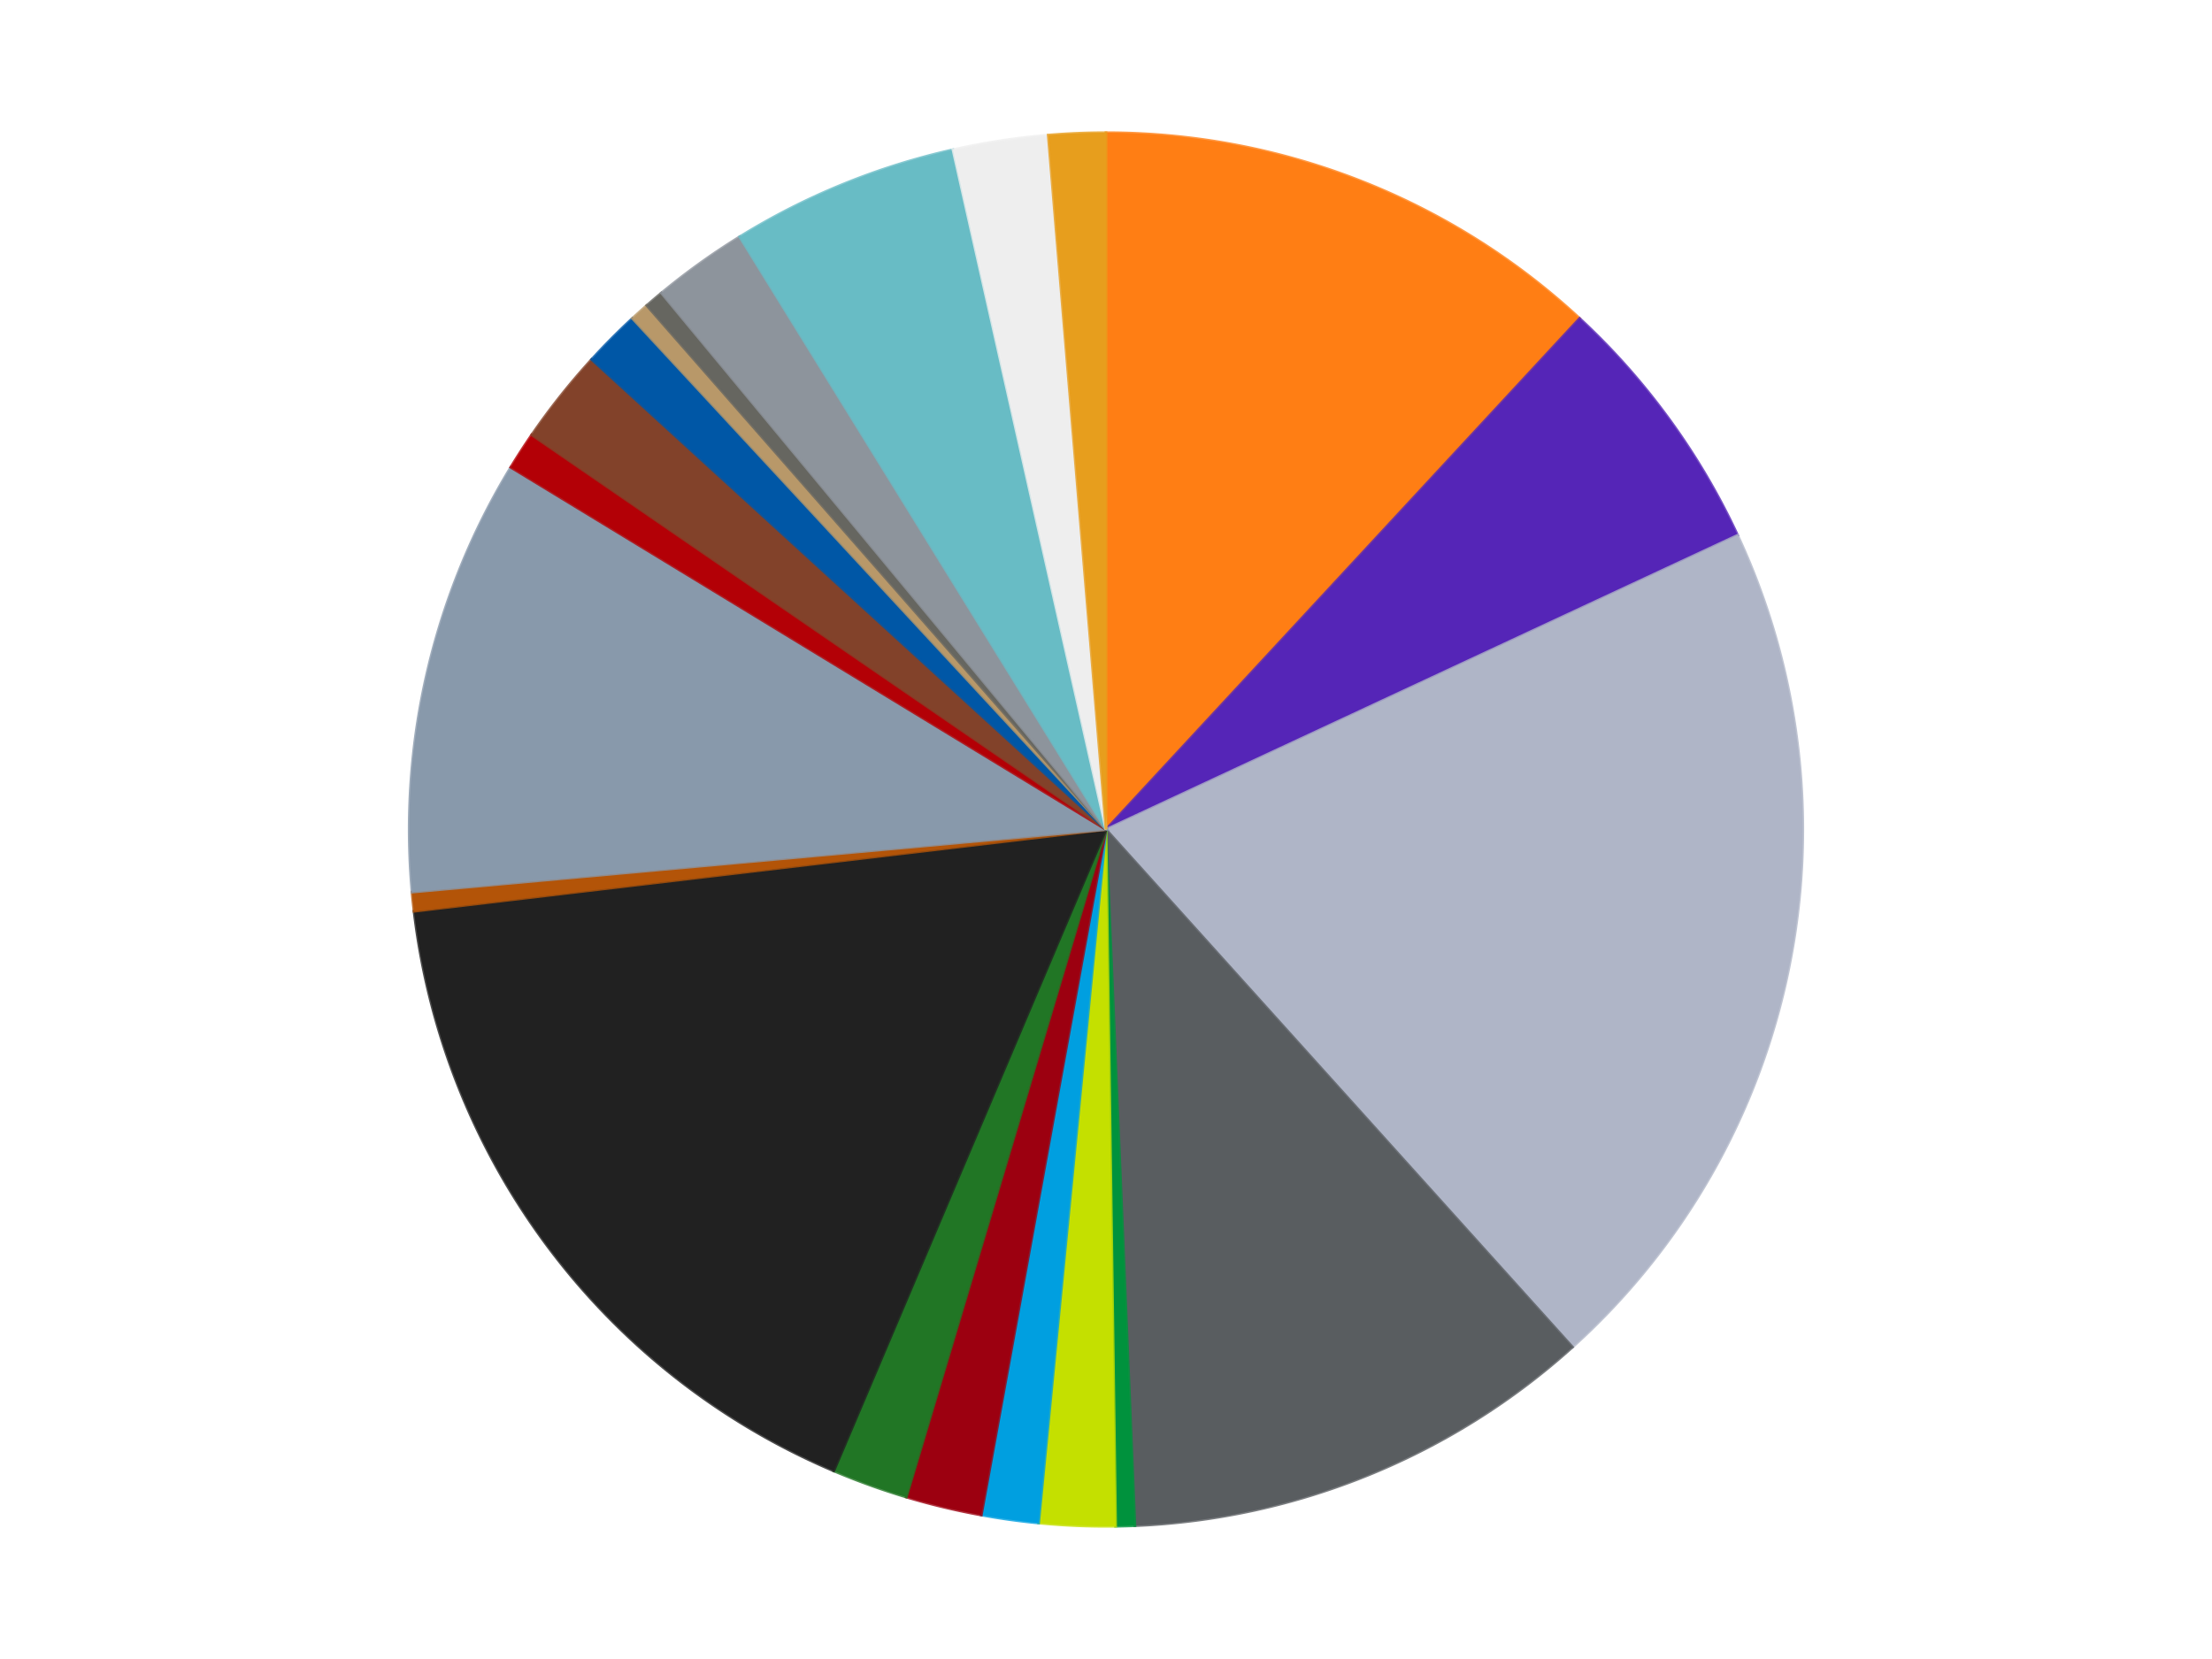 <?xml version='1.0' encoding='utf-8'?>
<svg xmlns="http://www.w3.org/2000/svg" xmlns:xlink="http://www.w3.org/1999/xlink" id="chart-9e5b38c3-6280-417a-ba63-d24c7694ca90" class="pygal-chart" viewBox="0 0 800 600"><!--Generated with pygal 3.0.4 (lxml) ©Kozea 2012-2016 on 2024-07-01--><!--http://pygal.org--><!--http://github.com/Kozea/pygal--><defs><style type="text/css">#chart-9e5b38c3-6280-417a-ba63-d24c7694ca90{-webkit-user-select:none;-webkit-font-smoothing:antialiased;font-family:Consolas,"Liberation Mono",Menlo,Courier,monospace}#chart-9e5b38c3-6280-417a-ba63-d24c7694ca90 .title{font-family:Consolas,"Liberation Mono",Menlo,Courier,monospace;font-size:16px}#chart-9e5b38c3-6280-417a-ba63-d24c7694ca90 .legends .legend text{font-family:Consolas,"Liberation Mono",Menlo,Courier,monospace;font-size:14px}#chart-9e5b38c3-6280-417a-ba63-d24c7694ca90 .axis text{font-family:Consolas,"Liberation Mono",Menlo,Courier,monospace;font-size:10px}#chart-9e5b38c3-6280-417a-ba63-d24c7694ca90 .axis text.major{font-family:Consolas,"Liberation Mono",Menlo,Courier,monospace;font-size:10px}#chart-9e5b38c3-6280-417a-ba63-d24c7694ca90 .text-overlay text.value{font-family:Consolas,"Liberation Mono",Menlo,Courier,monospace;font-size:16px}#chart-9e5b38c3-6280-417a-ba63-d24c7694ca90 .text-overlay text.label{font-family:Consolas,"Liberation Mono",Menlo,Courier,monospace;font-size:10px}#chart-9e5b38c3-6280-417a-ba63-d24c7694ca90 .tooltip{font-family:Consolas,"Liberation Mono",Menlo,Courier,monospace;font-size:14px}#chart-9e5b38c3-6280-417a-ba63-d24c7694ca90 text.no_data{font-family:Consolas,"Liberation Mono",Menlo,Courier,monospace;font-size:64px}
#chart-9e5b38c3-6280-417a-ba63-d24c7694ca90{background-color:transparent}#chart-9e5b38c3-6280-417a-ba63-d24c7694ca90 path,#chart-9e5b38c3-6280-417a-ba63-d24c7694ca90 line,#chart-9e5b38c3-6280-417a-ba63-d24c7694ca90 rect,#chart-9e5b38c3-6280-417a-ba63-d24c7694ca90 circle{-webkit-transition:150ms;-moz-transition:150ms;transition:150ms}#chart-9e5b38c3-6280-417a-ba63-d24c7694ca90 .graph &gt; .background{fill:transparent}#chart-9e5b38c3-6280-417a-ba63-d24c7694ca90 .plot &gt; .background{fill:transparent}#chart-9e5b38c3-6280-417a-ba63-d24c7694ca90 .graph{fill:rgba(0,0,0,.87)}#chart-9e5b38c3-6280-417a-ba63-d24c7694ca90 text.no_data{fill:rgba(0,0,0,1)}#chart-9e5b38c3-6280-417a-ba63-d24c7694ca90 .title{fill:rgba(0,0,0,1)}#chart-9e5b38c3-6280-417a-ba63-d24c7694ca90 .legends .legend text{fill:rgba(0,0,0,.87)}#chart-9e5b38c3-6280-417a-ba63-d24c7694ca90 .legends .legend:hover text{fill:rgba(0,0,0,1)}#chart-9e5b38c3-6280-417a-ba63-d24c7694ca90 .axis .line{stroke:rgba(0,0,0,1)}#chart-9e5b38c3-6280-417a-ba63-d24c7694ca90 .axis .guide.line{stroke:rgba(0,0,0,.54)}#chart-9e5b38c3-6280-417a-ba63-d24c7694ca90 .axis .major.line{stroke:rgba(0,0,0,.87)}#chart-9e5b38c3-6280-417a-ba63-d24c7694ca90 .axis text.major{fill:rgba(0,0,0,1)}#chart-9e5b38c3-6280-417a-ba63-d24c7694ca90 .axis.y .guides:hover .guide.line,#chart-9e5b38c3-6280-417a-ba63-d24c7694ca90 .line-graph .axis.x .guides:hover .guide.line,#chart-9e5b38c3-6280-417a-ba63-d24c7694ca90 .stackedline-graph .axis.x .guides:hover .guide.line,#chart-9e5b38c3-6280-417a-ba63-d24c7694ca90 .xy-graph .axis.x .guides:hover .guide.line{stroke:rgba(0,0,0,1)}#chart-9e5b38c3-6280-417a-ba63-d24c7694ca90 .axis .guides:hover text{fill:rgba(0,0,0,1)}#chart-9e5b38c3-6280-417a-ba63-d24c7694ca90 .reactive{fill-opacity:1.0;stroke-opacity:.8;stroke-width:1}#chart-9e5b38c3-6280-417a-ba63-d24c7694ca90 .ci{stroke:rgba(0,0,0,.87)}#chart-9e5b38c3-6280-417a-ba63-d24c7694ca90 .reactive.active,#chart-9e5b38c3-6280-417a-ba63-d24c7694ca90 .active .reactive{fill-opacity:0.6;stroke-opacity:.9;stroke-width:4}#chart-9e5b38c3-6280-417a-ba63-d24c7694ca90 .ci .reactive.active{stroke-width:1.5}#chart-9e5b38c3-6280-417a-ba63-d24c7694ca90 .series text{fill:rgba(0,0,0,1)}#chart-9e5b38c3-6280-417a-ba63-d24c7694ca90 .tooltip rect{fill:transparent;stroke:rgba(0,0,0,1);-webkit-transition:opacity 150ms;-moz-transition:opacity 150ms;transition:opacity 150ms}#chart-9e5b38c3-6280-417a-ba63-d24c7694ca90 .tooltip .label{fill:rgba(0,0,0,.87)}#chart-9e5b38c3-6280-417a-ba63-d24c7694ca90 .tooltip .label{fill:rgba(0,0,0,.87)}#chart-9e5b38c3-6280-417a-ba63-d24c7694ca90 .tooltip .legend{font-size:.8em;fill:rgba(0,0,0,.54)}#chart-9e5b38c3-6280-417a-ba63-d24c7694ca90 .tooltip .x_label{font-size:.6em;fill:rgba(0,0,0,1)}#chart-9e5b38c3-6280-417a-ba63-d24c7694ca90 .tooltip .xlink{font-size:.5em;text-decoration:underline}#chart-9e5b38c3-6280-417a-ba63-d24c7694ca90 .tooltip .value{font-size:1.5em}#chart-9e5b38c3-6280-417a-ba63-d24c7694ca90 .bound{font-size:.5em}#chart-9e5b38c3-6280-417a-ba63-d24c7694ca90 .max-value{font-size:.75em;fill:rgba(0,0,0,.54)}#chart-9e5b38c3-6280-417a-ba63-d24c7694ca90 .map-element{fill:transparent;stroke:rgba(0,0,0,.54) !important}#chart-9e5b38c3-6280-417a-ba63-d24c7694ca90 .map-element .reactive{fill-opacity:inherit;stroke-opacity:inherit}#chart-9e5b38c3-6280-417a-ba63-d24c7694ca90 .color-0,#chart-9e5b38c3-6280-417a-ba63-d24c7694ca90 .color-0 a:visited{stroke:#f44336;fill:#f44336}#chart-9e5b38c3-6280-417a-ba63-d24c7694ca90 .color-1,#chart-9e5b38c3-6280-417a-ba63-d24c7694ca90 .color-1 a:visited{stroke:#3f51b5;fill:#3f51b5}#chart-9e5b38c3-6280-417a-ba63-d24c7694ca90 .color-2,#chart-9e5b38c3-6280-417a-ba63-d24c7694ca90 .color-2 a:visited{stroke:#009688;fill:#009688}#chart-9e5b38c3-6280-417a-ba63-d24c7694ca90 .color-3,#chart-9e5b38c3-6280-417a-ba63-d24c7694ca90 .color-3 a:visited{stroke:#ffc107;fill:#ffc107}#chart-9e5b38c3-6280-417a-ba63-d24c7694ca90 .color-4,#chart-9e5b38c3-6280-417a-ba63-d24c7694ca90 .color-4 a:visited{stroke:#ff5722;fill:#ff5722}#chart-9e5b38c3-6280-417a-ba63-d24c7694ca90 .color-5,#chart-9e5b38c3-6280-417a-ba63-d24c7694ca90 .color-5 a:visited{stroke:#9c27b0;fill:#9c27b0}#chart-9e5b38c3-6280-417a-ba63-d24c7694ca90 .color-6,#chart-9e5b38c3-6280-417a-ba63-d24c7694ca90 .color-6 a:visited{stroke:#03a9f4;fill:#03a9f4}#chart-9e5b38c3-6280-417a-ba63-d24c7694ca90 .color-7,#chart-9e5b38c3-6280-417a-ba63-d24c7694ca90 .color-7 a:visited{stroke:#8bc34a;fill:#8bc34a}#chart-9e5b38c3-6280-417a-ba63-d24c7694ca90 .color-8,#chart-9e5b38c3-6280-417a-ba63-d24c7694ca90 .color-8 a:visited{stroke:#ff9800;fill:#ff9800}#chart-9e5b38c3-6280-417a-ba63-d24c7694ca90 .color-9,#chart-9e5b38c3-6280-417a-ba63-d24c7694ca90 .color-9 a:visited{stroke:#e91e63;fill:#e91e63}#chart-9e5b38c3-6280-417a-ba63-d24c7694ca90 .color-10,#chart-9e5b38c3-6280-417a-ba63-d24c7694ca90 .color-10 a:visited{stroke:#2196f3;fill:#2196f3}#chart-9e5b38c3-6280-417a-ba63-d24c7694ca90 .color-11,#chart-9e5b38c3-6280-417a-ba63-d24c7694ca90 .color-11 a:visited{stroke:#4caf50;fill:#4caf50}#chart-9e5b38c3-6280-417a-ba63-d24c7694ca90 .color-12,#chart-9e5b38c3-6280-417a-ba63-d24c7694ca90 .color-12 a:visited{stroke:#ffeb3b;fill:#ffeb3b}#chart-9e5b38c3-6280-417a-ba63-d24c7694ca90 .color-13,#chart-9e5b38c3-6280-417a-ba63-d24c7694ca90 .color-13 a:visited{stroke:#673ab7;fill:#673ab7}#chart-9e5b38c3-6280-417a-ba63-d24c7694ca90 .color-14,#chart-9e5b38c3-6280-417a-ba63-d24c7694ca90 .color-14 a:visited{stroke:#00bcd4;fill:#00bcd4}#chart-9e5b38c3-6280-417a-ba63-d24c7694ca90 .color-15,#chart-9e5b38c3-6280-417a-ba63-d24c7694ca90 .color-15 a:visited{stroke:#cddc39;fill:#cddc39}#chart-9e5b38c3-6280-417a-ba63-d24c7694ca90 .color-16,#chart-9e5b38c3-6280-417a-ba63-d24c7694ca90 .color-16 a:visited{stroke:#9e9e9e;fill:#9e9e9e}#chart-9e5b38c3-6280-417a-ba63-d24c7694ca90 .color-17,#chart-9e5b38c3-6280-417a-ba63-d24c7694ca90 .color-17 a:visited{stroke:#607d8b;fill:#607d8b}#chart-9e5b38c3-6280-417a-ba63-d24c7694ca90 .color-18,#chart-9e5b38c3-6280-417a-ba63-d24c7694ca90 .color-18 a:visited{stroke:#7b0f07;fill:#7b0f07}#chart-9e5b38c3-6280-417a-ba63-d24c7694ca90 .color-19,#chart-9e5b38c3-6280-417a-ba63-d24c7694ca90 .color-19 a:visited{stroke:#141938;fill:#141938}#chart-9e5b38c3-6280-417a-ba63-d24c7694ca90 .color-20,#chart-9e5b38c3-6280-417a-ba63-d24c7694ca90 .color-20 a:visited{stroke:#000000;fill:#000000}#chart-9e5b38c3-6280-417a-ba63-d24c7694ca90 .text-overlay .color-0 text{fill:black}#chart-9e5b38c3-6280-417a-ba63-d24c7694ca90 .text-overlay .color-1 text{fill:black}#chart-9e5b38c3-6280-417a-ba63-d24c7694ca90 .text-overlay .color-2 text{fill:black}#chart-9e5b38c3-6280-417a-ba63-d24c7694ca90 .text-overlay .color-3 text{fill:black}#chart-9e5b38c3-6280-417a-ba63-d24c7694ca90 .text-overlay .color-4 text{fill:black}#chart-9e5b38c3-6280-417a-ba63-d24c7694ca90 .text-overlay .color-5 text{fill:black}#chart-9e5b38c3-6280-417a-ba63-d24c7694ca90 .text-overlay .color-6 text{fill:black}#chart-9e5b38c3-6280-417a-ba63-d24c7694ca90 .text-overlay .color-7 text{fill:black}#chart-9e5b38c3-6280-417a-ba63-d24c7694ca90 .text-overlay .color-8 text{fill:black}#chart-9e5b38c3-6280-417a-ba63-d24c7694ca90 .text-overlay .color-9 text{fill:black}#chart-9e5b38c3-6280-417a-ba63-d24c7694ca90 .text-overlay .color-10 text{fill:black}#chart-9e5b38c3-6280-417a-ba63-d24c7694ca90 .text-overlay .color-11 text{fill:black}#chart-9e5b38c3-6280-417a-ba63-d24c7694ca90 .text-overlay .color-12 text{fill:black}#chart-9e5b38c3-6280-417a-ba63-d24c7694ca90 .text-overlay .color-13 text{fill:black}#chart-9e5b38c3-6280-417a-ba63-d24c7694ca90 .text-overlay .color-14 text{fill:black}#chart-9e5b38c3-6280-417a-ba63-d24c7694ca90 .text-overlay .color-15 text{fill:black}#chart-9e5b38c3-6280-417a-ba63-d24c7694ca90 .text-overlay .color-16 text{fill:black}#chart-9e5b38c3-6280-417a-ba63-d24c7694ca90 .text-overlay .color-17 text{fill:black}#chart-9e5b38c3-6280-417a-ba63-d24c7694ca90 .text-overlay .color-18 text{fill:black}#chart-9e5b38c3-6280-417a-ba63-d24c7694ca90 .text-overlay .color-19 text{fill:white}#chart-9e5b38c3-6280-417a-ba63-d24c7694ca90 .text-overlay .color-20 text{fill:white}
#chart-9e5b38c3-6280-417a-ba63-d24c7694ca90 text.no_data{text-anchor:middle}#chart-9e5b38c3-6280-417a-ba63-d24c7694ca90 .guide.line{fill:none}#chart-9e5b38c3-6280-417a-ba63-d24c7694ca90 .centered{text-anchor:middle}#chart-9e5b38c3-6280-417a-ba63-d24c7694ca90 .title{text-anchor:middle}#chart-9e5b38c3-6280-417a-ba63-d24c7694ca90 .legends .legend text{fill-opacity:1}#chart-9e5b38c3-6280-417a-ba63-d24c7694ca90 .axis.x text{text-anchor:middle}#chart-9e5b38c3-6280-417a-ba63-d24c7694ca90 .axis.x:not(.web) text[transform]{text-anchor:start}#chart-9e5b38c3-6280-417a-ba63-d24c7694ca90 .axis.x:not(.web) text[transform].backwards{text-anchor:end}#chart-9e5b38c3-6280-417a-ba63-d24c7694ca90 .axis.y text{text-anchor:end}#chart-9e5b38c3-6280-417a-ba63-d24c7694ca90 .axis.y text[transform].backwards{text-anchor:start}#chart-9e5b38c3-6280-417a-ba63-d24c7694ca90 .axis.y2 text{text-anchor:start}#chart-9e5b38c3-6280-417a-ba63-d24c7694ca90 .axis.y2 text[transform].backwards{text-anchor:end}#chart-9e5b38c3-6280-417a-ba63-d24c7694ca90 .axis .guide.line{stroke-dasharray:4,4;stroke:black}#chart-9e5b38c3-6280-417a-ba63-d24c7694ca90 .axis .major.guide.line{stroke-dasharray:6,6;stroke:black}#chart-9e5b38c3-6280-417a-ba63-d24c7694ca90 .horizontal .axis.y .guide.line,#chart-9e5b38c3-6280-417a-ba63-d24c7694ca90 .horizontal .axis.y2 .guide.line,#chart-9e5b38c3-6280-417a-ba63-d24c7694ca90 .vertical .axis.x .guide.line{opacity:0}#chart-9e5b38c3-6280-417a-ba63-d24c7694ca90 .horizontal .axis.always_show .guide.line,#chart-9e5b38c3-6280-417a-ba63-d24c7694ca90 .vertical .axis.always_show .guide.line{opacity:1 !important}#chart-9e5b38c3-6280-417a-ba63-d24c7694ca90 .axis.y .guides:hover .guide.line,#chart-9e5b38c3-6280-417a-ba63-d24c7694ca90 .axis.y2 .guides:hover .guide.line,#chart-9e5b38c3-6280-417a-ba63-d24c7694ca90 .axis.x .guides:hover .guide.line{opacity:1}#chart-9e5b38c3-6280-417a-ba63-d24c7694ca90 .axis .guides:hover text{opacity:1}#chart-9e5b38c3-6280-417a-ba63-d24c7694ca90 .nofill{fill:none}#chart-9e5b38c3-6280-417a-ba63-d24c7694ca90 .subtle-fill{fill-opacity:.2}#chart-9e5b38c3-6280-417a-ba63-d24c7694ca90 .dot{stroke-width:1px;fill-opacity:1;stroke-opacity:1}#chart-9e5b38c3-6280-417a-ba63-d24c7694ca90 .dot.active{stroke-width:5px}#chart-9e5b38c3-6280-417a-ba63-d24c7694ca90 .dot.negative{fill:transparent}#chart-9e5b38c3-6280-417a-ba63-d24c7694ca90 text,#chart-9e5b38c3-6280-417a-ba63-d24c7694ca90 tspan{stroke:none !important}#chart-9e5b38c3-6280-417a-ba63-d24c7694ca90 .series text.active{opacity:1}#chart-9e5b38c3-6280-417a-ba63-d24c7694ca90 .tooltip rect{fill-opacity:.95;stroke-width:.5}#chart-9e5b38c3-6280-417a-ba63-d24c7694ca90 .tooltip text{fill-opacity:1}#chart-9e5b38c3-6280-417a-ba63-d24c7694ca90 .showable{visibility:hidden}#chart-9e5b38c3-6280-417a-ba63-d24c7694ca90 .showable.shown{visibility:visible}#chart-9e5b38c3-6280-417a-ba63-d24c7694ca90 .gauge-background{fill:rgba(229,229,229,1);stroke:none}#chart-9e5b38c3-6280-417a-ba63-d24c7694ca90 .bg-lines{stroke:transparent;stroke-width:2px}</style><script type="text/javascript">window.pygal = window.pygal || {};window.pygal.config = window.pygal.config || {};window.pygal.config['9e5b38c3-6280-417a-ba63-d24c7694ca90'] = {"allow_interruptions": false, "box_mode": "extremes", "classes": ["pygal-chart"], "css": ["file://style.css", "file://graph.css"], "defs": [], "disable_xml_declaration": false, "dots_size": 2.5, "dynamic_print_values": false, "explicit_size": false, "fill": false, "force_uri_protocol": "https", "formatter": null, "half_pie": false, "height": 600, "include_x_axis": false, "inner_radius": 0, "interpolate": null, "interpolation_parameters": {}, "interpolation_precision": 250, "inverse_y_axis": false, "js": ["//kozea.github.io/pygal.js/2.0.x/pygal-tooltips.min.js"], "legend_at_bottom": false, "legend_at_bottom_columns": null, "legend_box_size": 12, "logarithmic": false, "margin": 20, "margin_bottom": null, "margin_left": null, "margin_right": null, "margin_top": null, "max_scale": 16, "min_scale": 4, "missing_value_fill_truncation": "x", "no_data_text": "No data", "no_prefix": false, "order_min": null, "pretty_print": false, "print_labels": false, "print_values": false, "print_values_position": "center", "print_zeroes": true, "range": null, "rounded_bars": null, "secondary_range": null, "show_dots": true, "show_legend": false, "show_minor_x_labels": true, "show_minor_y_labels": true, "show_only_major_dots": false, "show_x_guides": false, "show_x_labels": true, "show_y_guides": true, "show_y_labels": true, "spacing": 10, "stack_from_top": false, "strict": false, "stroke": true, "stroke_style": null, "style": {"background": "transparent", "ci_colors": [], "colors": ["#F44336", "#3F51B5", "#009688", "#FFC107", "#FF5722", "#9C27B0", "#03A9F4", "#8BC34A", "#FF9800", "#E91E63", "#2196F3", "#4CAF50", "#FFEB3B", "#673AB7", "#00BCD4", "#CDDC39", "#9E9E9E", "#607D8B"], "dot_opacity": "1", "font_family": "Consolas, \"Liberation Mono\", Menlo, Courier, monospace", "foreground": "rgba(0, 0, 0, .87)", "foreground_strong": "rgba(0, 0, 0, 1)", "foreground_subtle": "rgba(0, 0, 0, .54)", "guide_stroke_color": "black", "guide_stroke_dasharray": "4,4", "label_font_family": "Consolas, \"Liberation Mono\", Menlo, Courier, monospace", "label_font_size": 10, "legend_font_family": "Consolas, \"Liberation Mono\", Menlo, Courier, monospace", "legend_font_size": 14, "major_guide_stroke_color": "black", "major_guide_stroke_dasharray": "6,6", "major_label_font_family": "Consolas, \"Liberation Mono\", Menlo, Courier, monospace", "major_label_font_size": 10, "no_data_font_family": "Consolas, \"Liberation Mono\", Menlo, Courier, monospace", "no_data_font_size": 64, "opacity": "1.0", "opacity_hover": "0.6", "plot_background": "transparent", "stroke_opacity": ".8", "stroke_opacity_hover": ".9", "stroke_width": "1", "stroke_width_hover": "4", "title_font_family": "Consolas, \"Liberation Mono\", Menlo, Courier, monospace", "title_font_size": 16, "tooltip_font_family": "Consolas, \"Liberation Mono\", Menlo, Courier, monospace", "tooltip_font_size": 14, "transition": "150ms", "value_background": "rgba(229, 229, 229, 1)", "value_colors": [], "value_font_family": "Consolas, \"Liberation Mono\", Menlo, Courier, monospace", "value_font_size": 16, "value_label_font_family": "Consolas, \"Liberation Mono\", Menlo, Courier, monospace", "value_label_font_size": 10}, "title": null, "tooltip_border_radius": 0, "tooltip_fancy_mode": true, "truncate_label": null, "truncate_legend": null, "width": 800, "x_label_rotation": 0, "x_labels": null, "x_labels_major": null, "x_labels_major_count": null, "x_labels_major_every": null, "x_title": null, "xrange": null, "y_label_rotation": 0, "y_labels": null, "y_labels_major": null, "y_labels_major_count": null, "y_labels_major_every": null, "y_title": null, "zero": 0, "legends": ["Orange", "Trans-Purple", "Light Bluish Gray", "Dark Bluish Gray", "Green", "Lime", "Dark Azure", "Trans-Red", "Trans-Green", "Black", "Dark Orange", "Sand Blue", "Red", "Reddish Brown", "Blue", "Dark Tan", "Pearl Dark Gray", "Flat Silver", "Trans-Light Blue", "Trans-Clear", "Pearl Gold"]}</script><script type="text/javascript" xlink:href="https://kozea.github.io/pygal.js/2.0.x/pygal-tooltips.min.js"/></defs><title>Pygal</title><g class="graph pie-graph vertical"><rect x="0" y="0" width="800" height="600" class="background"/><g transform="translate(20, 20)" class="plot"><rect x="0" y="0" width="760" height="560" class="background"/><g class="series serie-0 color-0"><g class="slices"><g class="slice" style="fill: #FF7E14; stroke: #FF7E14"><path d="M380 28 A252 252 0 0 1 551.282 95.158 L380 280 A0 0 0 0 0 380 280 z" class="slice reactive tooltip-trigger"/><desc class="value">27</desc><desc class="x centered">425.99431776825526</desc><desc class="y centered">162.6947455011807</desc></g></g></g><g class="series serie-1 color-1"><g class="slices"><g class="slice" style="fill: #5525B7; stroke: #5525B7"><path d="M551.282 95.158 A252 252 0 0 1 608.43 173.588 L380 280 A0 0 0 0 0 380 280 z" class="slice reactive tooltip-trigger"/><desc class="value">14</desc><desc class="x centered">481.83354620863565</desc><desc class="y centered">205.798053485278</desc></g></g></g><g class="series serie-2 color-2"><g class="slices"><g class="slice" style="fill: #AFB5C7; stroke: #AFB5C7"><path d="M608.43 173.588 A252 252 0 0 1 548.707 467.195 L380 280 A0 0 0 0 0 380 280 z" class="slice reactive tooltip-trigger"/><desc class="value">46</desc><desc class="x centered">503.47147840241064</desc><desc class="y centered">305.11561309470767</desc></g></g></g><g class="series serie-3 color-3"><g class="slices"><g class="slice" style="fill: #595D60; stroke: #595D60"><path d="M548.707 467.195 A252 252 0 0 1 390.46 531.783 L380 280 A0 0 0 0 0 380 280 z" class="slice reactive tooltip-trigger"/><desc class="value">25</desc><desc class="x centered">427.6133208393715</desc><desc class="y centered">396.6574973100618</desc></g></g></g><g class="series serie-4 color-4"><g class="slices"><g class="slice" style="fill: #00923D; stroke: #00923D"><path d="M390.46 531.783 A252 252 0 0 1 383.487 531.976 L380 280 A0 0 0 0 0 380 280 z" class="slice reactive tooltip-trigger"/><desc class="value">1</desc><desc class="x centered">383.4871377216404</desc><desc class="y centered">405.951736274298</desc></g></g></g><g class="series serie-5 color-5"><g class="slices"><g class="slice" style="fill: #C4E000; stroke: #C4E000"><path d="M383.487 531.976 A252 252 0 0 1 355.625 530.818 L380 280 A0 0 0 0 0 380 280 z" class="slice reactive tooltip-trigger"/><desc class="value">4</desc><desc class="x centered">374.7701283061391</desc><desc class="y centered">405.8914152834329</desc></g></g></g><g class="series serie-6 color-6"><g class="slices"><g class="slice" style="fill: #009FE0; stroke: #009FE0"><path d="M355.625 530.818 A252 252 0 0 1 334.906 527.932 L380 280 A0 0 0 0 0 380 280 z" class="slice reactive tooltip-trigger"/><desc class="value">3</desc><desc class="x centered">362.6176977144719</desc><desc class="y centered">404.79525458628035</desc></g></g></g><g class="series serie-7 color-7"><g class="slices"><g class="slice" style="fill: #9C0010; stroke: #9C0010"><path d="M334.906 527.932 A252 252 0 0 1 307.787 521.432 L380 280 A0 0 0 0 0 380 280 z" class="slice reactive tooltip-trigger"/><desc class="value">4</desc><desc class="x centered">350.6282761743461</desc><desc class="y centered">402.5287796377223</desc></g></g></g><g class="series serie-8 color-8"><g class="slices"><g class="slice" style="fill: #217625; stroke: #217625"><path d="M307.787 521.432 A252 252 0 0 1 281.554 511.975 L380 280 A0 0 0 0 0 380 280 z" class="slice reactive tooltip-trigger"/><desc class="value">4</desc><desc class="x centered">337.26980473211046</desc><desc class="y centered">398.5332460213928</desc></g></g></g><g class="series serie-9 color-9"><g class="slices"><g class="slice" style="fill: #212121; stroke: #212121"><path d="M281.554 511.975 A252 252 0 0 1 129.742 309.576 L380 280 A0 0 0 0 0 380 280 z" class="slice reactive tooltip-trigger"/><desc class="value">38</desc><desc class="x centered">279.20309958342193</desc><desc class="y centered">355.60413260140245</desc></g></g></g><g class="series serie-10 color-10"><g class="slices"><g class="slice" style="fill: #B35408; stroke: #B35408"><path d="M129.742 309.576 A252 252 0 0 1 129.019 302.639 L380 280 A0 0 0 0 0 380 280 z" class="slice reactive tooltip-trigger"/><desc class="value">1</desc><desc class="x centered">254.67814279814553</desc><desc class="y centered">293.0549648593166</desc></g></g></g><g class="series serie-11 color-11"><g class="slices"><g class="slice" style="fill: #8899AB; stroke: #8899AB"><path d="M129.019 302.639 A252 252 0 0 1 164.726 149 L380 280 A0 0 0 0 0 380 280 z" class="slice reactive tooltip-trigger"/><desc class="value">23</desc><desc class="x centered">257.2709088625919</desc><desc class="y centered">251.47684820035172</desc></g></g></g><g class="series serie-12 color-12"><g class="slices"><g class="slice" style="fill: #B30006; stroke: #B30006"><path d="M164.726 149 A252 252 0 0 1 172.304 137.29 L380 280 A0 0 0 0 0 380 280 z" class="slice reactive tooltip-trigger"/><desc class="value">2</desc><desc class="x centered">274.216843589542</desc><desc class="y centered">211.5461920720214</desc></g></g></g><g class="series serie-13 color-13"><g class="slices"><g class="slice" style="fill: #82422A; stroke: #82422A"><path d="M172.304 137.29 A252 252 0 0 1 193.977 110.001 L380 280 A0 0 0 0 0 380 280 z" class="slice reactive tooltip-trigger"/><desc class="value">5</desc><desc class="x centered">281.33410638230737</desc><desc class="y centered">201.63520282280982</desc></g></g></g><g class="series serie-14 color-14"><g class="slices"><g class="slice" style="fill: #0057A6; stroke: #0057A6"><path d="M193.977 110.001 A252 252 0 0 1 208.718 95.158 L380 280 A0 0 0 0 0 380 280 z" class="slice reactive tooltip-trigger"/><desc class="value">3</desc><desc class="x centered">290.5968177612535</desc><desc class="y centered">191.21333993450665</desc></g></g></g><g class="series serie-15 color-15"><g class="slices"><g class="slice" style="fill: #B89869; stroke: #B89869"><path d="M208.718 95.158 A252 252 0 0 1 213.899 90.488 L380 280 A0 0 0 0 0 380 280 z" class="slice reactive tooltip-trigger"/><desc class="value">1</desc><desc class="x centered">295.6463562502304</desc><desc class="y centered">186.40265609464683</desc></g></g></g><g class="series serie-16 color-16"><g class="slices"><g class="slice" style="fill: #666660; stroke: #666660"><path d="M213.899 90.488 A252 252 0 0 1 219.208 85.964 L380 280 A0 0 0 0 0 380 280 z" class="slice reactive tooltip-trigger"/><desc class="value">1</desc><desc class="x centered">298.2690391843701</desc><desc class="y centered">184.10396231254404</desc></g></g></g><g class="series serie-17 color-17"><g class="slices"><g class="slice" style="fill: #8D949C; stroke: #8D949C"><path d="M219.208 85.964 A252 252 0 0 1 247.514 65.637 L380 280 A0 0 0 0 0 380 280 z" class="slice reactive tooltip-trigger"/><desc class="value">5</desc><desc class="x centered">306.50449293547126</desc><desc class="y centered">177.65543277082165</desc></g></g></g><g class="series serie-18 color-18"><g class="slices"><g class="slice" style="fill: #68BCC5; stroke: #68BCC5"><path d="M247.514 65.637 A252 252 0 0 1 324.654 34.153 L380 280 A0 0 0 0 0 380 280 z" class="slice reactive tooltip-trigger"/><desc class="value">12</desc><desc class="x centered">332.38667916062855</desc><desc class="y centered">163.3425026899382</desc></g></g></g><g class="series serie-19 color-19"><g class="slices"><g class="slice" style="fill: #EEEEEE; stroke: #EEEEEE"><path d="M324.654 34.153 A252 252 0 0 1 359.099 28.868 L380 280 A0 0 0 0 0 380 280 z" class="slice reactive tooltip-trigger"/><desc class="value">5</desc><desc class="x centered">360.892299176473</desc><desc class="y centered">155.4572532451665</desc></g></g></g><g class="series serie-20 color-20"><g class="slices"><g class="slice" style="fill: #E79E1D; stroke: #E79E1D"><path d="M359.099 28.868 A252 252 0 0 1 380 28 L380 280 A0 0 0 0 0 380 280 z" class="slice reactive tooltip-trigger"/><desc class="value">3</desc><desc class="x centered">374.77012830613927</desc><desc class="y centered">154.10858471656712</desc></g></g></g></g><g class="titles"/><g transform="translate(20, 20)" class="plot overlay"><g class="series serie-0 color-0"/><g class="series serie-1 color-1"/><g class="series serie-2 color-2"/><g class="series serie-3 color-3"/><g class="series serie-4 color-4"/><g class="series serie-5 color-5"/><g class="series serie-6 color-6"/><g class="series serie-7 color-7"/><g class="series serie-8 color-8"/><g class="series serie-9 color-9"/><g class="series serie-10 color-10"/><g class="series serie-11 color-11"/><g class="series serie-12 color-12"/><g class="series serie-13 color-13"/><g class="series serie-14 color-14"/><g class="series serie-15 color-15"/><g class="series serie-16 color-16"/><g class="series serie-17 color-17"/><g class="series serie-18 color-18"/><g class="series serie-19 color-19"/><g class="series serie-20 color-20"/></g><g transform="translate(20, 20)" class="plot text-overlay"><g class="series serie-0 color-0"/><g class="series serie-1 color-1"/><g class="series serie-2 color-2"/><g class="series serie-3 color-3"/><g class="series serie-4 color-4"/><g class="series serie-5 color-5"/><g class="series serie-6 color-6"/><g class="series serie-7 color-7"/><g class="series serie-8 color-8"/><g class="series serie-9 color-9"/><g class="series serie-10 color-10"/><g class="series serie-11 color-11"/><g class="series serie-12 color-12"/><g class="series serie-13 color-13"/><g class="series serie-14 color-14"/><g class="series serie-15 color-15"/><g class="series serie-16 color-16"/><g class="series serie-17 color-17"/><g class="series serie-18 color-18"/><g class="series serie-19 color-19"/><g class="series serie-20 color-20"/></g><g transform="translate(20, 20)" class="plot tooltip-overlay"><g transform="translate(0 0)" style="opacity: 0" class="tooltip"><rect rx="0" ry="0" width="0" height="0" class="tooltip-box"/><g class="text"/></g></g></g></svg>